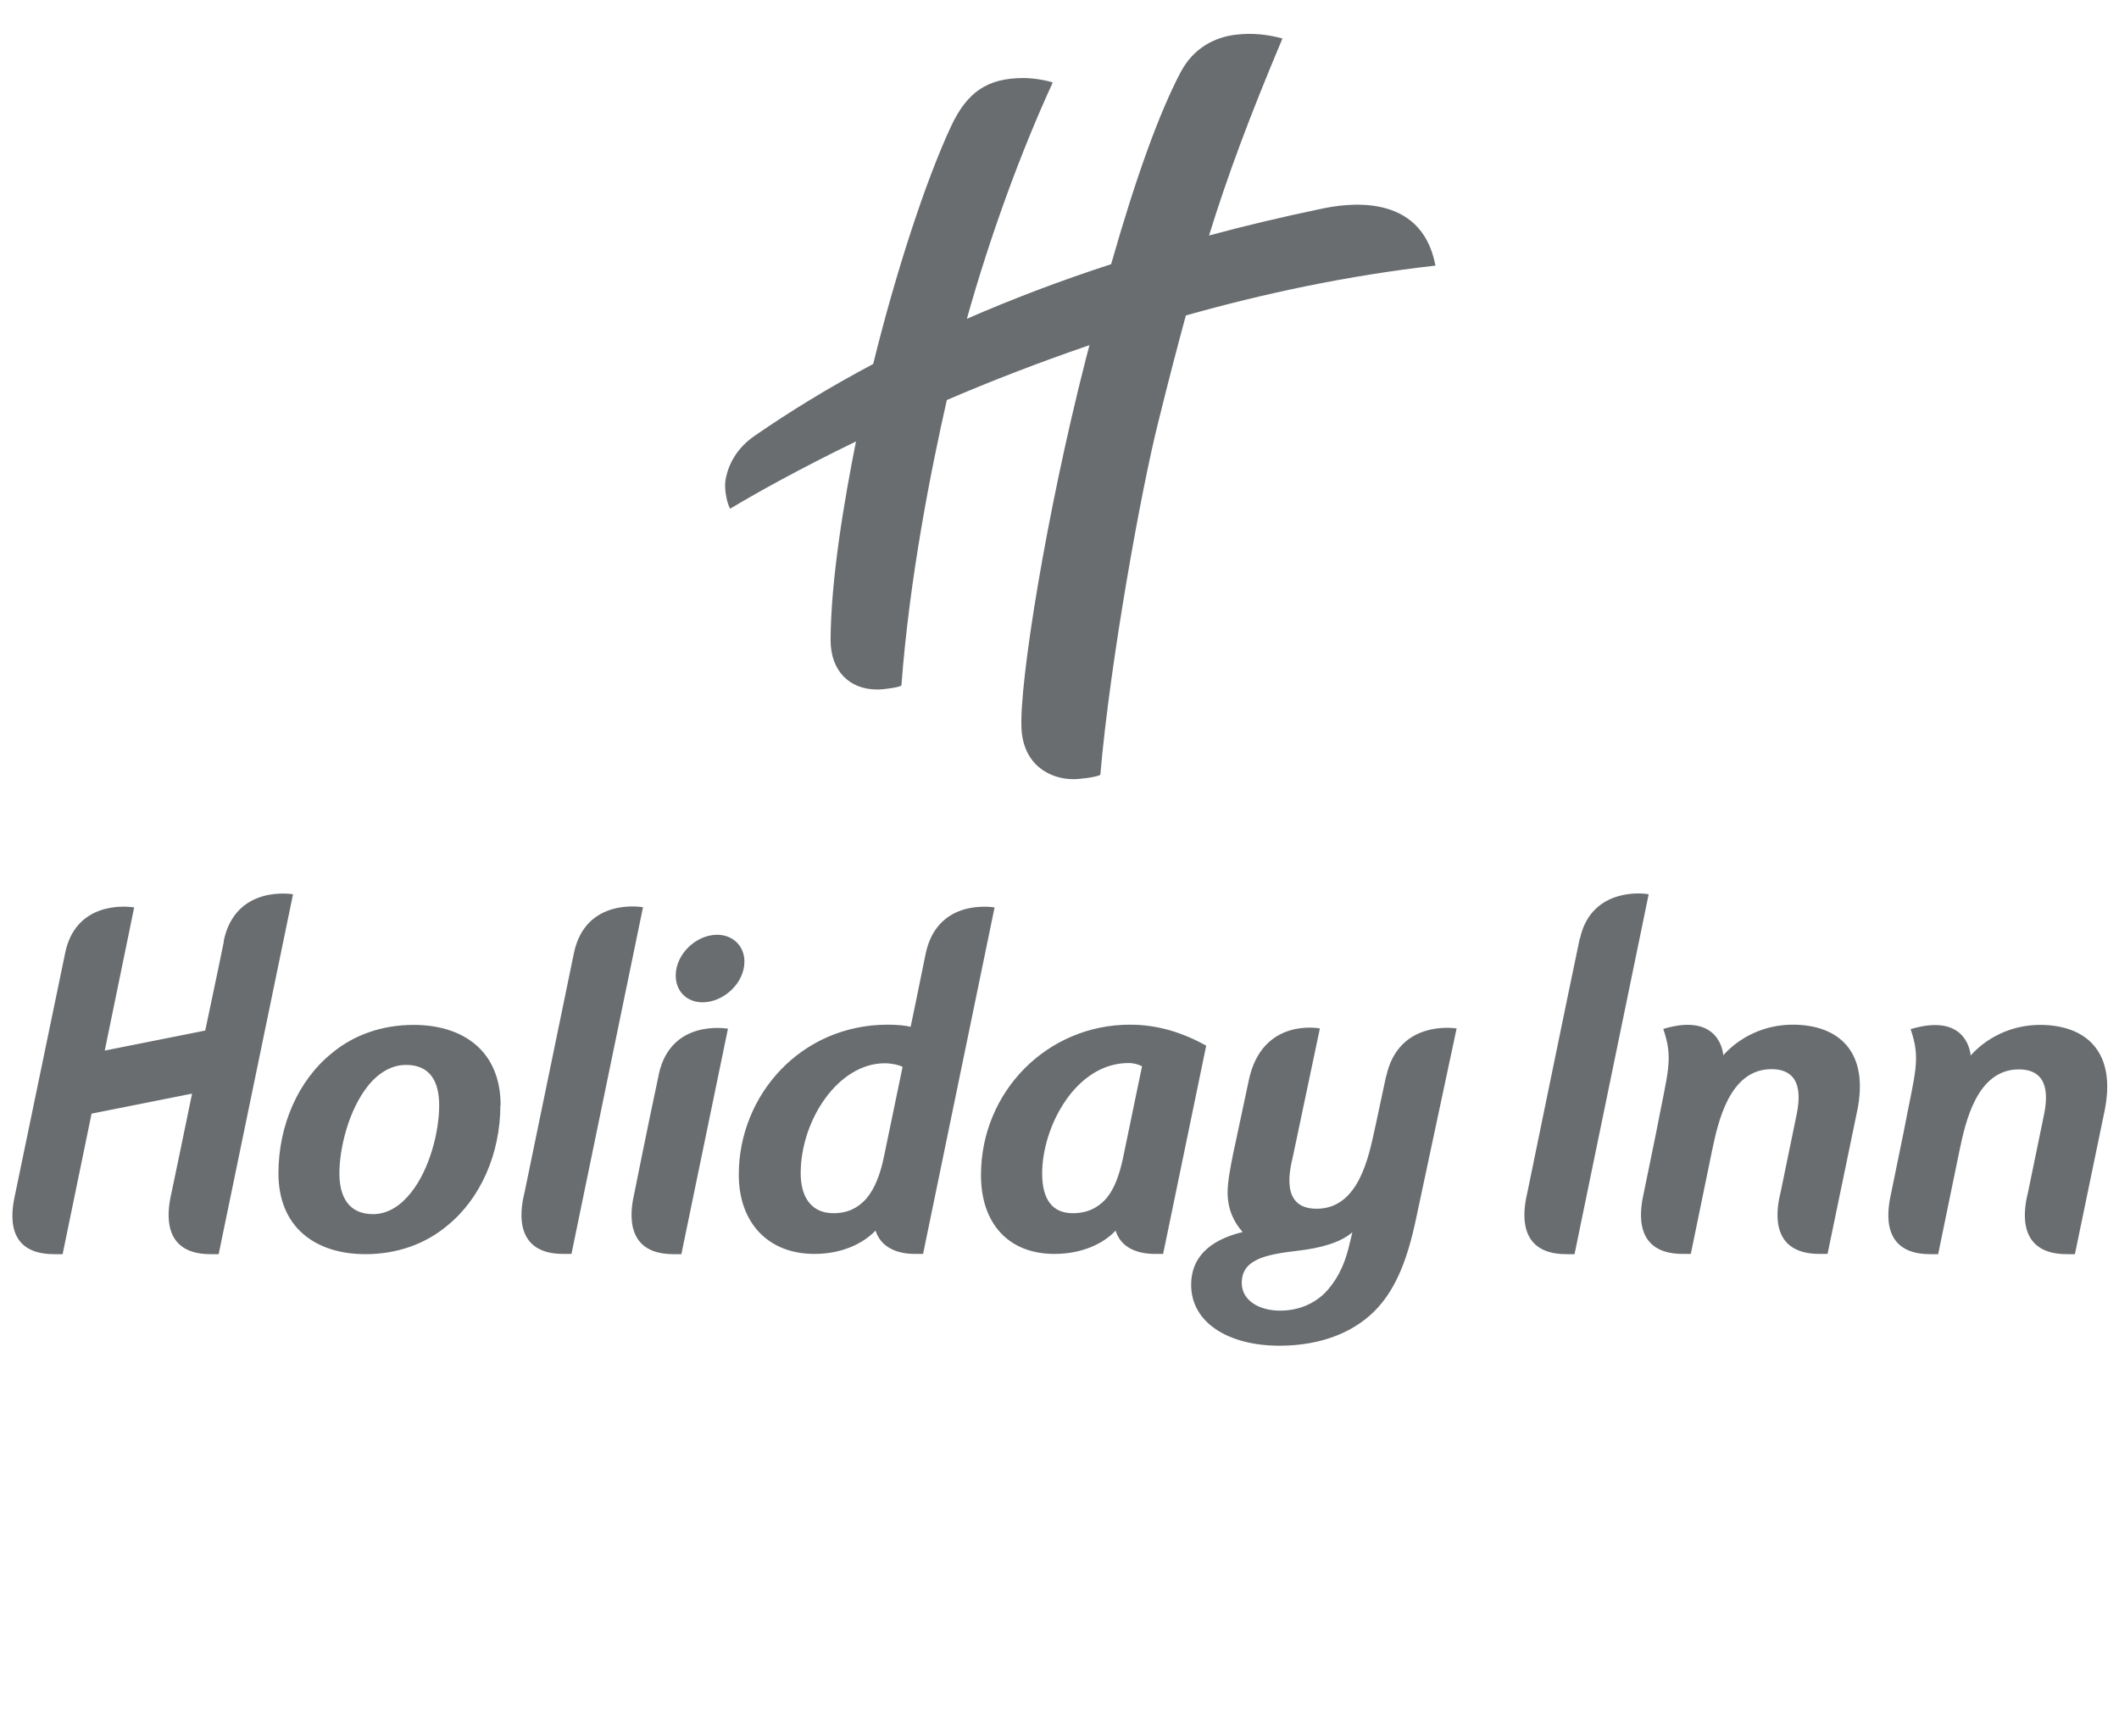 <svg width="105" height="86" viewBox="0 0 105 86" fill="none" xmlns="http://www.w3.org/2000/svg">
<g clip-path="url(#clip0_20_3935)">
<path d="M67.012 61.057C66.429 61.57 65.414 61.85 64.26 61.978C62.639 62.165 61.531 62.433 61.531 63.564C61.531 64.439 62.394 64.94 63.431 64.94C64.271 64.94 65.029 64.649 65.601 64.112C66.184 63.541 66.592 62.76 66.814 61.873L67.012 61.057ZM68.691 53.325C69.309 50.468 72.178 50.958 72.178 50.958L70.149 60.474C69.741 62.386 69.193 63.751 68.318 64.742C67.245 65.955 65.542 66.678 63.397 66.678C60.901 66.678 59.023 65.558 59.023 63.658C59.023 62.375 59.84 61.465 61.577 61.045C61.122 60.544 60.831 59.891 60.831 59.086C60.831 58.515 60.971 57.85 61.099 57.185C61.099 57.185 61.216 56.66 61.88 53.523C62.545 50.386 65.402 50.958 65.402 50.958L64.073 57.267C63.956 57.803 63.361 59.891 65.239 59.891C67.35 59.891 67.828 57.267 68.131 55.902C68.131 55.902 68.073 56.182 68.68 53.337M56.597 52.835C56.411 52.742 56.189 52.672 55.921 52.672C53.297 52.672 51.641 55.832 51.641 58.141C51.641 59.424 52.142 60.112 53.157 60.112C53.88 60.112 54.405 59.844 54.813 59.389C55.221 58.911 55.466 58.211 55.641 57.407L56.586 52.847L56.597 52.835ZM59.77 51.809L57.635 62.13H57.239C56.341 62.13 55.536 61.815 55.28 60.975C54.673 61.628 53.6 62.13 52.247 62.13C49.985 62.13 48.609 60.637 48.609 58.223C48.609 54.095 51.886 50.771 55.991 50.771C57.402 50.771 58.627 51.179 59.77 51.809ZM49.285 44.952L45.74 62.13H45.343C44.434 62.13 43.652 61.803 43.384 60.975C42.754 61.628 41.705 62.13 40.352 62.13C38.09 62.13 36.608 60.614 36.608 58.2C36.608 54.27 39.676 50.771 43.991 50.771C44.422 50.771 44.854 50.806 45.122 50.876C45.099 51.004 45.588 48.648 45.857 47.307C46.405 44.543 49.064 44.928 49.297 44.963M44.714 52.858C44.55 52.765 44.177 52.684 43.839 52.684C41.53 52.684 39.676 55.506 39.676 58.13C39.676 59.413 40.282 60.112 41.297 60.112C42.02 60.112 42.521 59.844 42.929 59.389C43.337 58.911 43.606 58.211 43.781 57.407L44.725 52.858H44.714ZM101.089 50.782C99.654 50.782 98.43 51.424 97.648 52.299C97.648 52.299 97.543 50.13 94.674 50.992C95.188 52.508 94.908 53.045 94.325 56.112L93.718 59.074C93.613 59.587 92.948 62.142 95.642 62.142H96.039L97.1 56.987C97.392 55.611 97.952 52.987 100.039 52.987C101.077 52.987 101.613 53.628 101.287 55.214L100.494 59.063C100.377 59.553 99.701 62.142 102.418 62.142H102.815L104.272 55.109C104.914 52.1 103.351 50.782 101.089 50.782ZM11.092 46.654C10.963 47.307 10.66 48.73 10.17 51.062L5.191 52.054L6.648 44.963C6.194 44.882 3.721 44.683 3.22 47.261C3.056 48.065 0.771 59.074 0.771 59.074C0.654 59.646 -0.011 62.142 2.683 62.142H3.103L4.537 55.179L9.517 54.188C9.027 56.579 8.503 59.074 8.503 59.074C8.398 59.564 7.733 62.142 10.427 62.142H10.835L14.52 44.31C14.52 44.31 11.663 43.797 11.08 46.642M88.832 50.771C87.397 50.771 86.173 51.412 85.391 52.287C85.391 52.287 85.286 50.118 82.418 50.981C82.931 52.497 82.651 53.033 82.068 56.1L81.461 59.063C81.356 59.576 80.692 62.13 83.385 62.13H83.782L84.843 56.975C85.135 55.599 85.695 52.975 87.782 52.975C88.82 52.975 89.356 53.617 89.03 55.203L88.237 59.051C88.12 59.541 87.444 62.13 90.161 62.13H90.558L92.016 55.098C92.657 52.089 91.094 50.771 88.832 50.771ZM78.277 46.514C77.834 48.602 75.688 59.063 75.688 59.063C75.549 59.669 74.965 62.142 77.613 62.142H78.021L81.695 44.31C80.995 44.182 78.779 44.205 78.289 46.514M21.762 54.771C21.762 53.593 21.319 52.765 20.118 52.765C19.372 52.765 18.707 53.197 18.217 53.826C17.284 55.004 16.818 56.87 16.818 58.141C16.818 59.319 17.296 60.159 18.485 60.159C19.232 60.159 19.862 59.727 20.363 59.098C21.296 57.931 21.762 56.054 21.762 54.783M24.795 54.759C24.795 57.138 23.827 59.389 22.147 60.742C21.086 61.628 19.687 62.142 18.112 62.142C15.605 62.142 13.797 60.789 13.797 58.141C13.797 55.774 14.765 53.535 16.445 52.182C17.506 51.296 18.905 50.782 20.491 50.782C22.999 50.782 24.806 52.112 24.806 54.759M32.643 53.243C32.048 56.031 31.442 59.074 31.442 59.074C31.337 59.564 30.672 62.142 33.366 62.142H33.763L36.072 50.969C35.967 50.958 33.238 50.491 32.643 53.232M28.433 47.249C27.85 50.094 25.996 59.063 25.996 59.063C25.879 59.553 25.215 62.13 27.909 62.13H28.317L31.862 44.952C31.862 44.952 29.005 44.427 28.433 47.249ZM35.535 46.316C34.498 46.316 33.483 47.272 33.483 48.334C33.483 49.127 34.043 49.663 34.812 49.663C35.85 49.663 36.888 48.718 36.888 47.645C36.888 46.864 36.305 46.316 35.535 46.316ZM58.767 15.609C58.335 17.195 57.892 18.898 57.402 20.881C56.562 24.193 55.011 32.741 54.522 38.397C54.265 38.514 53.542 38.607 53.18 38.607C52.038 38.607 50.696 37.907 50.615 36.077C50.51 33.826 51.828 25.522 53.798 17.814C53.857 17.569 53.927 17.335 53.985 17.102C51.431 17.977 49.064 18.898 46.918 19.82C46.125 23.306 45.063 28.671 44.667 33.966C44.585 34.047 43.839 34.164 43.466 34.164C42.101 34.164 41.157 33.254 41.157 31.715C41.168 28.694 41.845 24.729 42.416 21.872C39.536 23.271 37.378 24.484 36.177 25.207C35.967 24.799 35.897 24.134 35.944 23.82C36.014 23.365 36.282 22.362 37.378 21.604C39.151 20.379 41.11 19.178 43.268 18.035C44.376 13.534 45.857 8.985 47.116 6.28C47.921 4.542 48.947 3.866 50.72 3.866C51.186 3.866 51.828 3.971 52.166 4.087C50.568 7.562 49.064 11.691 47.909 15.796C50.102 14.84 52.469 13.93 55.058 13.09C56.306 8.717 57.449 5.58 58.498 3.586C59.151 2.338 60.248 1.836 61.227 1.72C62.09 1.615 62.86 1.72 63.548 1.906C61.904 5.813 60.831 8.694 59.91 11.668C61.682 11.189 63.548 10.746 65.507 10.338C66.569 10.117 70.429 9.428 71.129 13.16C66.802 13.65 62.639 14.537 58.755 15.633" fill="#6A6D6F"/>
</g>
<defs>
<clipPath id="clip0_20_3935">
<rect width="103.804" height="85" fill="white" transform="translate(0.614 0.678)"/>
</clipPath>
</defs>
</svg>
